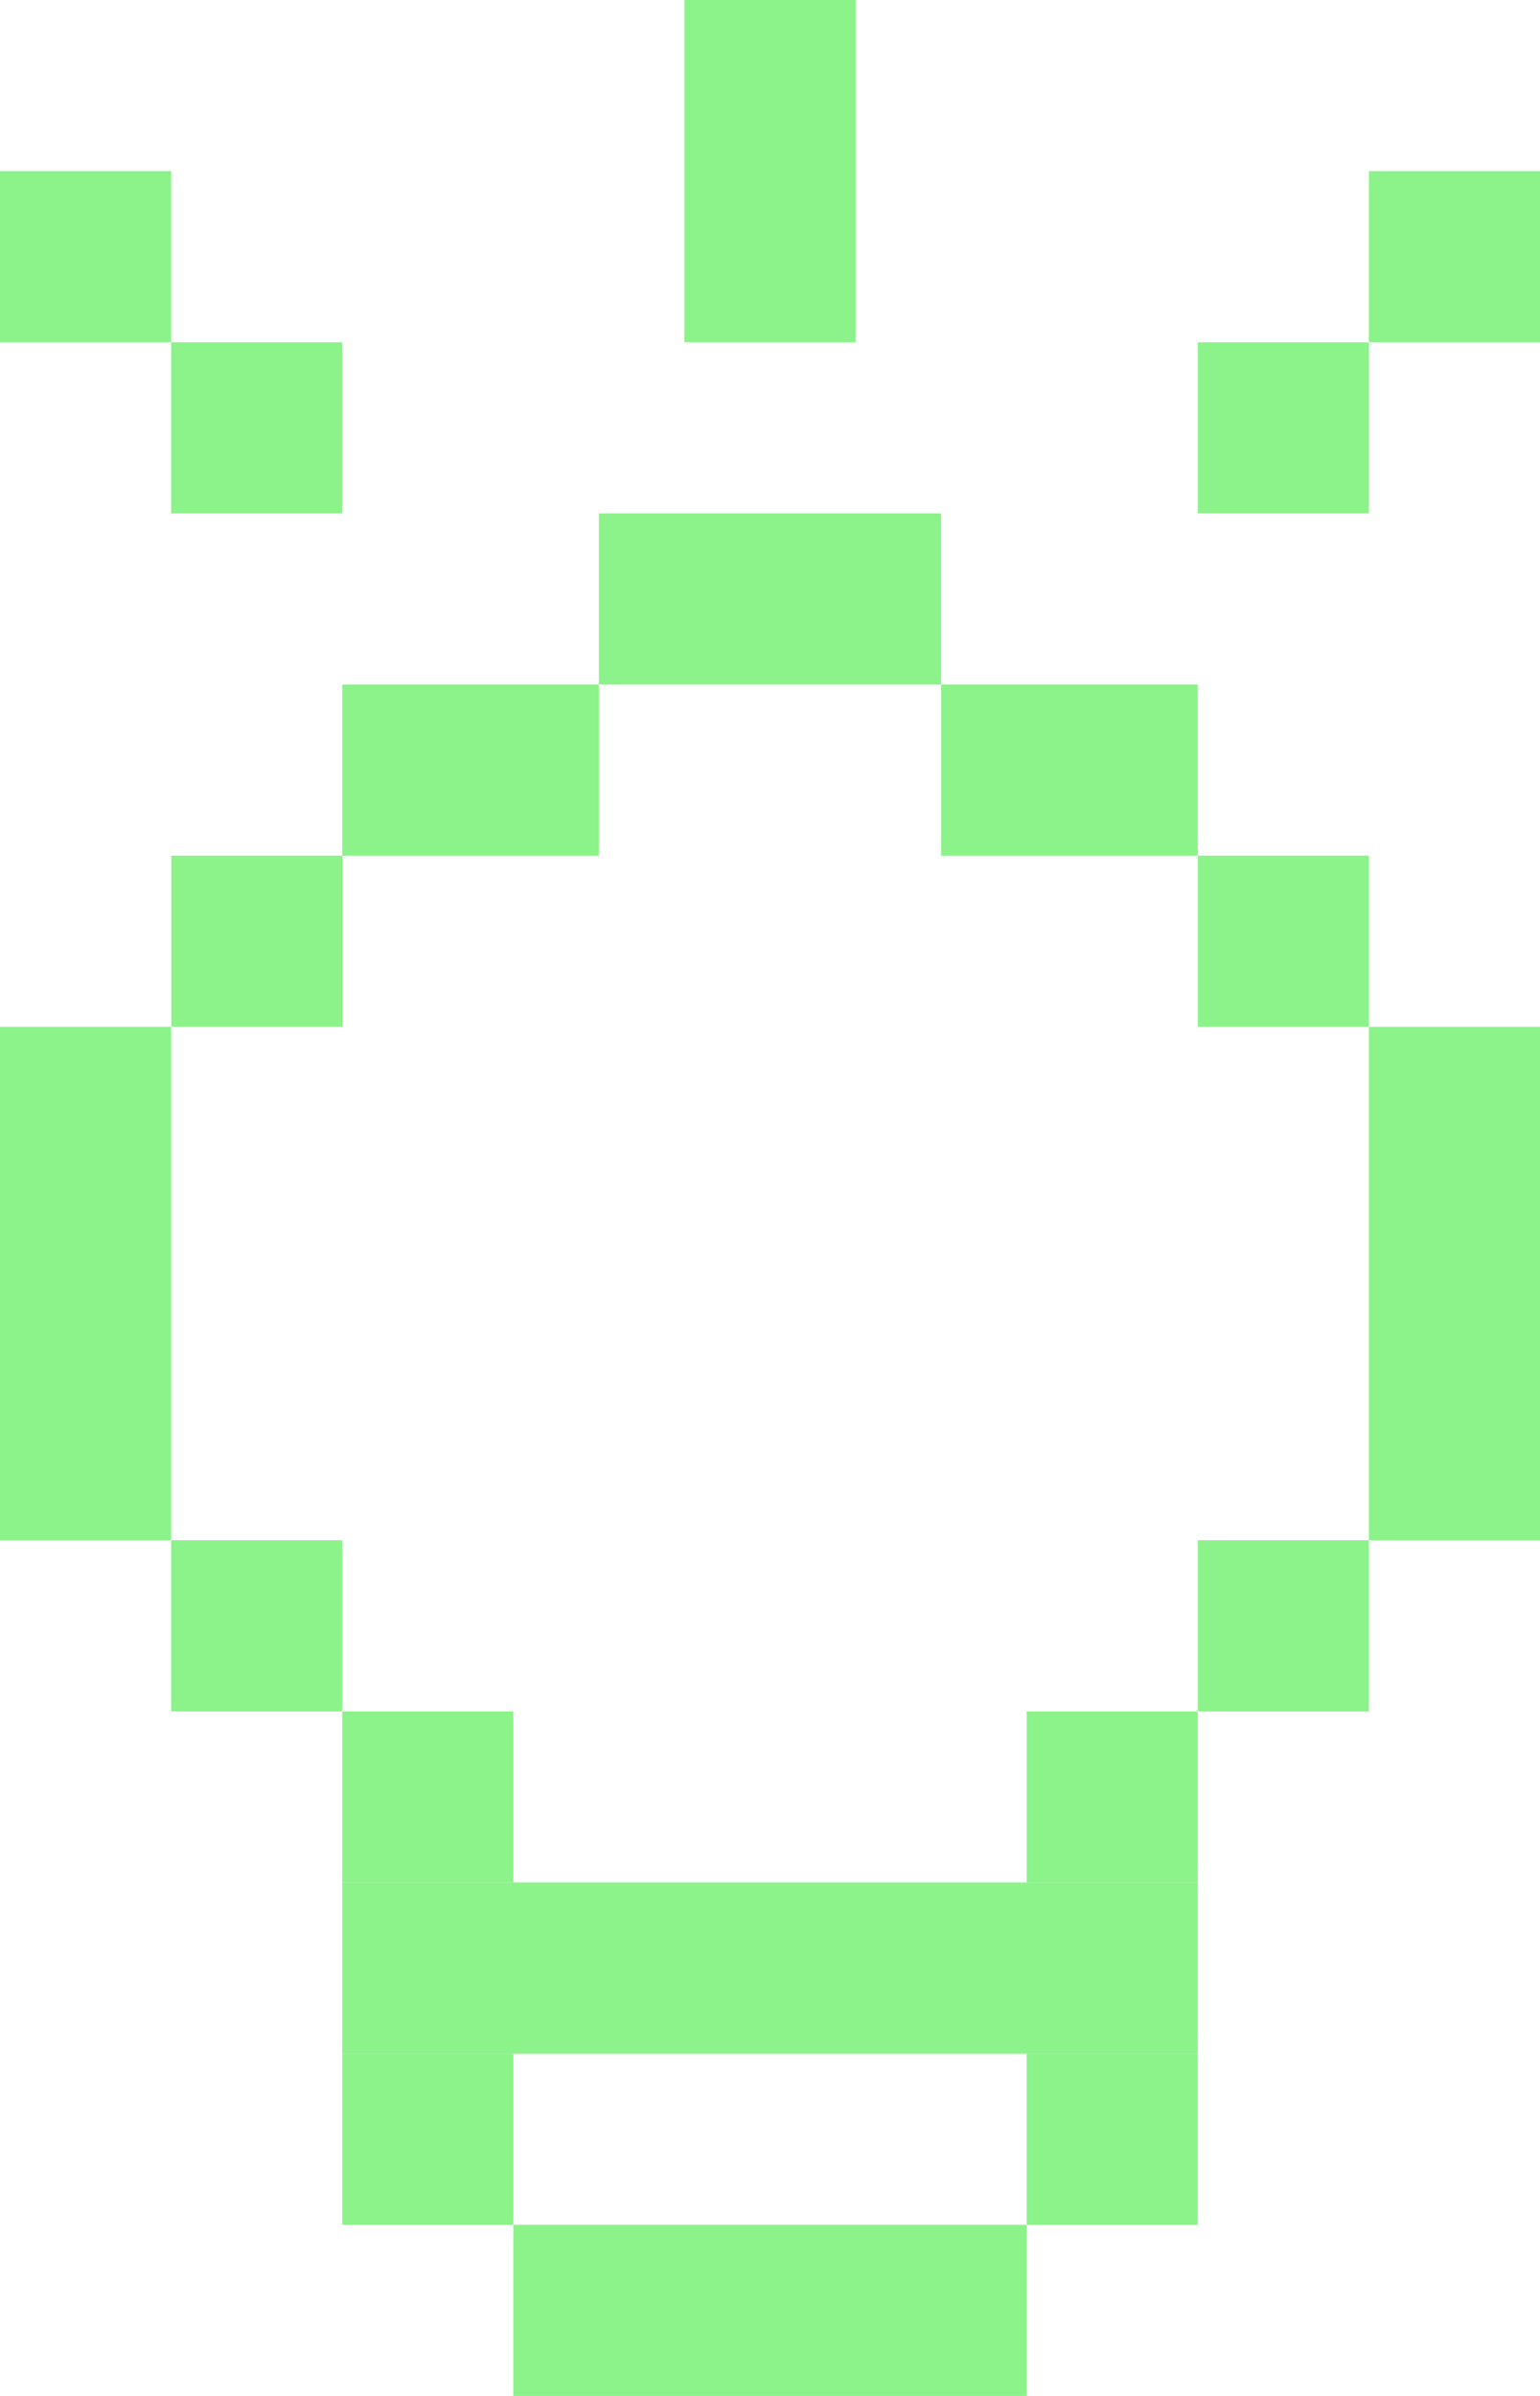 <svg width="36" height="56" viewBox="0 0 36 56" fill="none" xmlns="http://www.w3.org/2000/svg">
<rect width="8" height="4" transform="matrix(1 0 0 -1 14 16)" fill="#8CF28A"/>
<rect x="32" y="36" width="12" height="4" transform="rotate(-90 32 36)" fill="#8CF28A"/>
<rect width="4.001" height="4.001" transform="matrix(-1 0 0 1 32.001 36)" fill="#8CF28A"/>
<rect width="4" height="4" transform="matrix(-1 0 0 1 28 40)" fill="#8CF28A"/>
<rect width="4.001" height="4.001" transform="matrix(-1 0 0 1 28 48)" fill="#8CF28A"/>
<rect x="28" y="20" width="6" height="4" transform="rotate(-180 28 20)" fill="#8CF28A"/>
<rect x="32.001" y="24" width="4.001" height="4.001" transform="rotate(-180 32.001 24)" fill="#8CF28A"/>
<rect width="12" height="4" transform="matrix(0 -1 -1 0 4 36)" fill="#8CF28A"/>
<rect width="8" height="4" transform="matrix(0 -1 -1 0 20 8)" fill="#8CF28A"/>
<rect width="4" height="4" transform="matrix(0 -1 -1 0 8 12)" fill="#8CF28A"/>
<rect width="4" height="4" transform="matrix(0 -1 -1 0 32 12)" fill="#8CF28A"/>
<rect width="4" height="4" transform="matrix(0 -1 -1 0 4 8)" fill="#8CF28A"/>
<rect width="4" height="4" transform="matrix(0 -1 -1 0 36 8)" fill="#8CF28A"/>
<rect x="4" y="36" width="4.001" height="4.001" fill="#8CF28A"/>
<rect x="8" y="40" width="4" height="4" fill="#8CF28A"/>
<rect x="8" y="48" width="4.001" height="4.001" fill="#8CF28A"/>
<rect x="8" y="44" width="20" height="4" fill="#8CF28A"/>
<rect x="12" y="52" width="12" height="4" fill="#8CF28A"/>
<rect width="4.001" height="4.001" transform="matrix(1 0 0 -1 4.005 24)" fill="#8CF28A"/>
<rect width="6" height="4" transform="matrix(1 0 0 -1 8 20)" fill="#8CF28A"/>
</svg>
